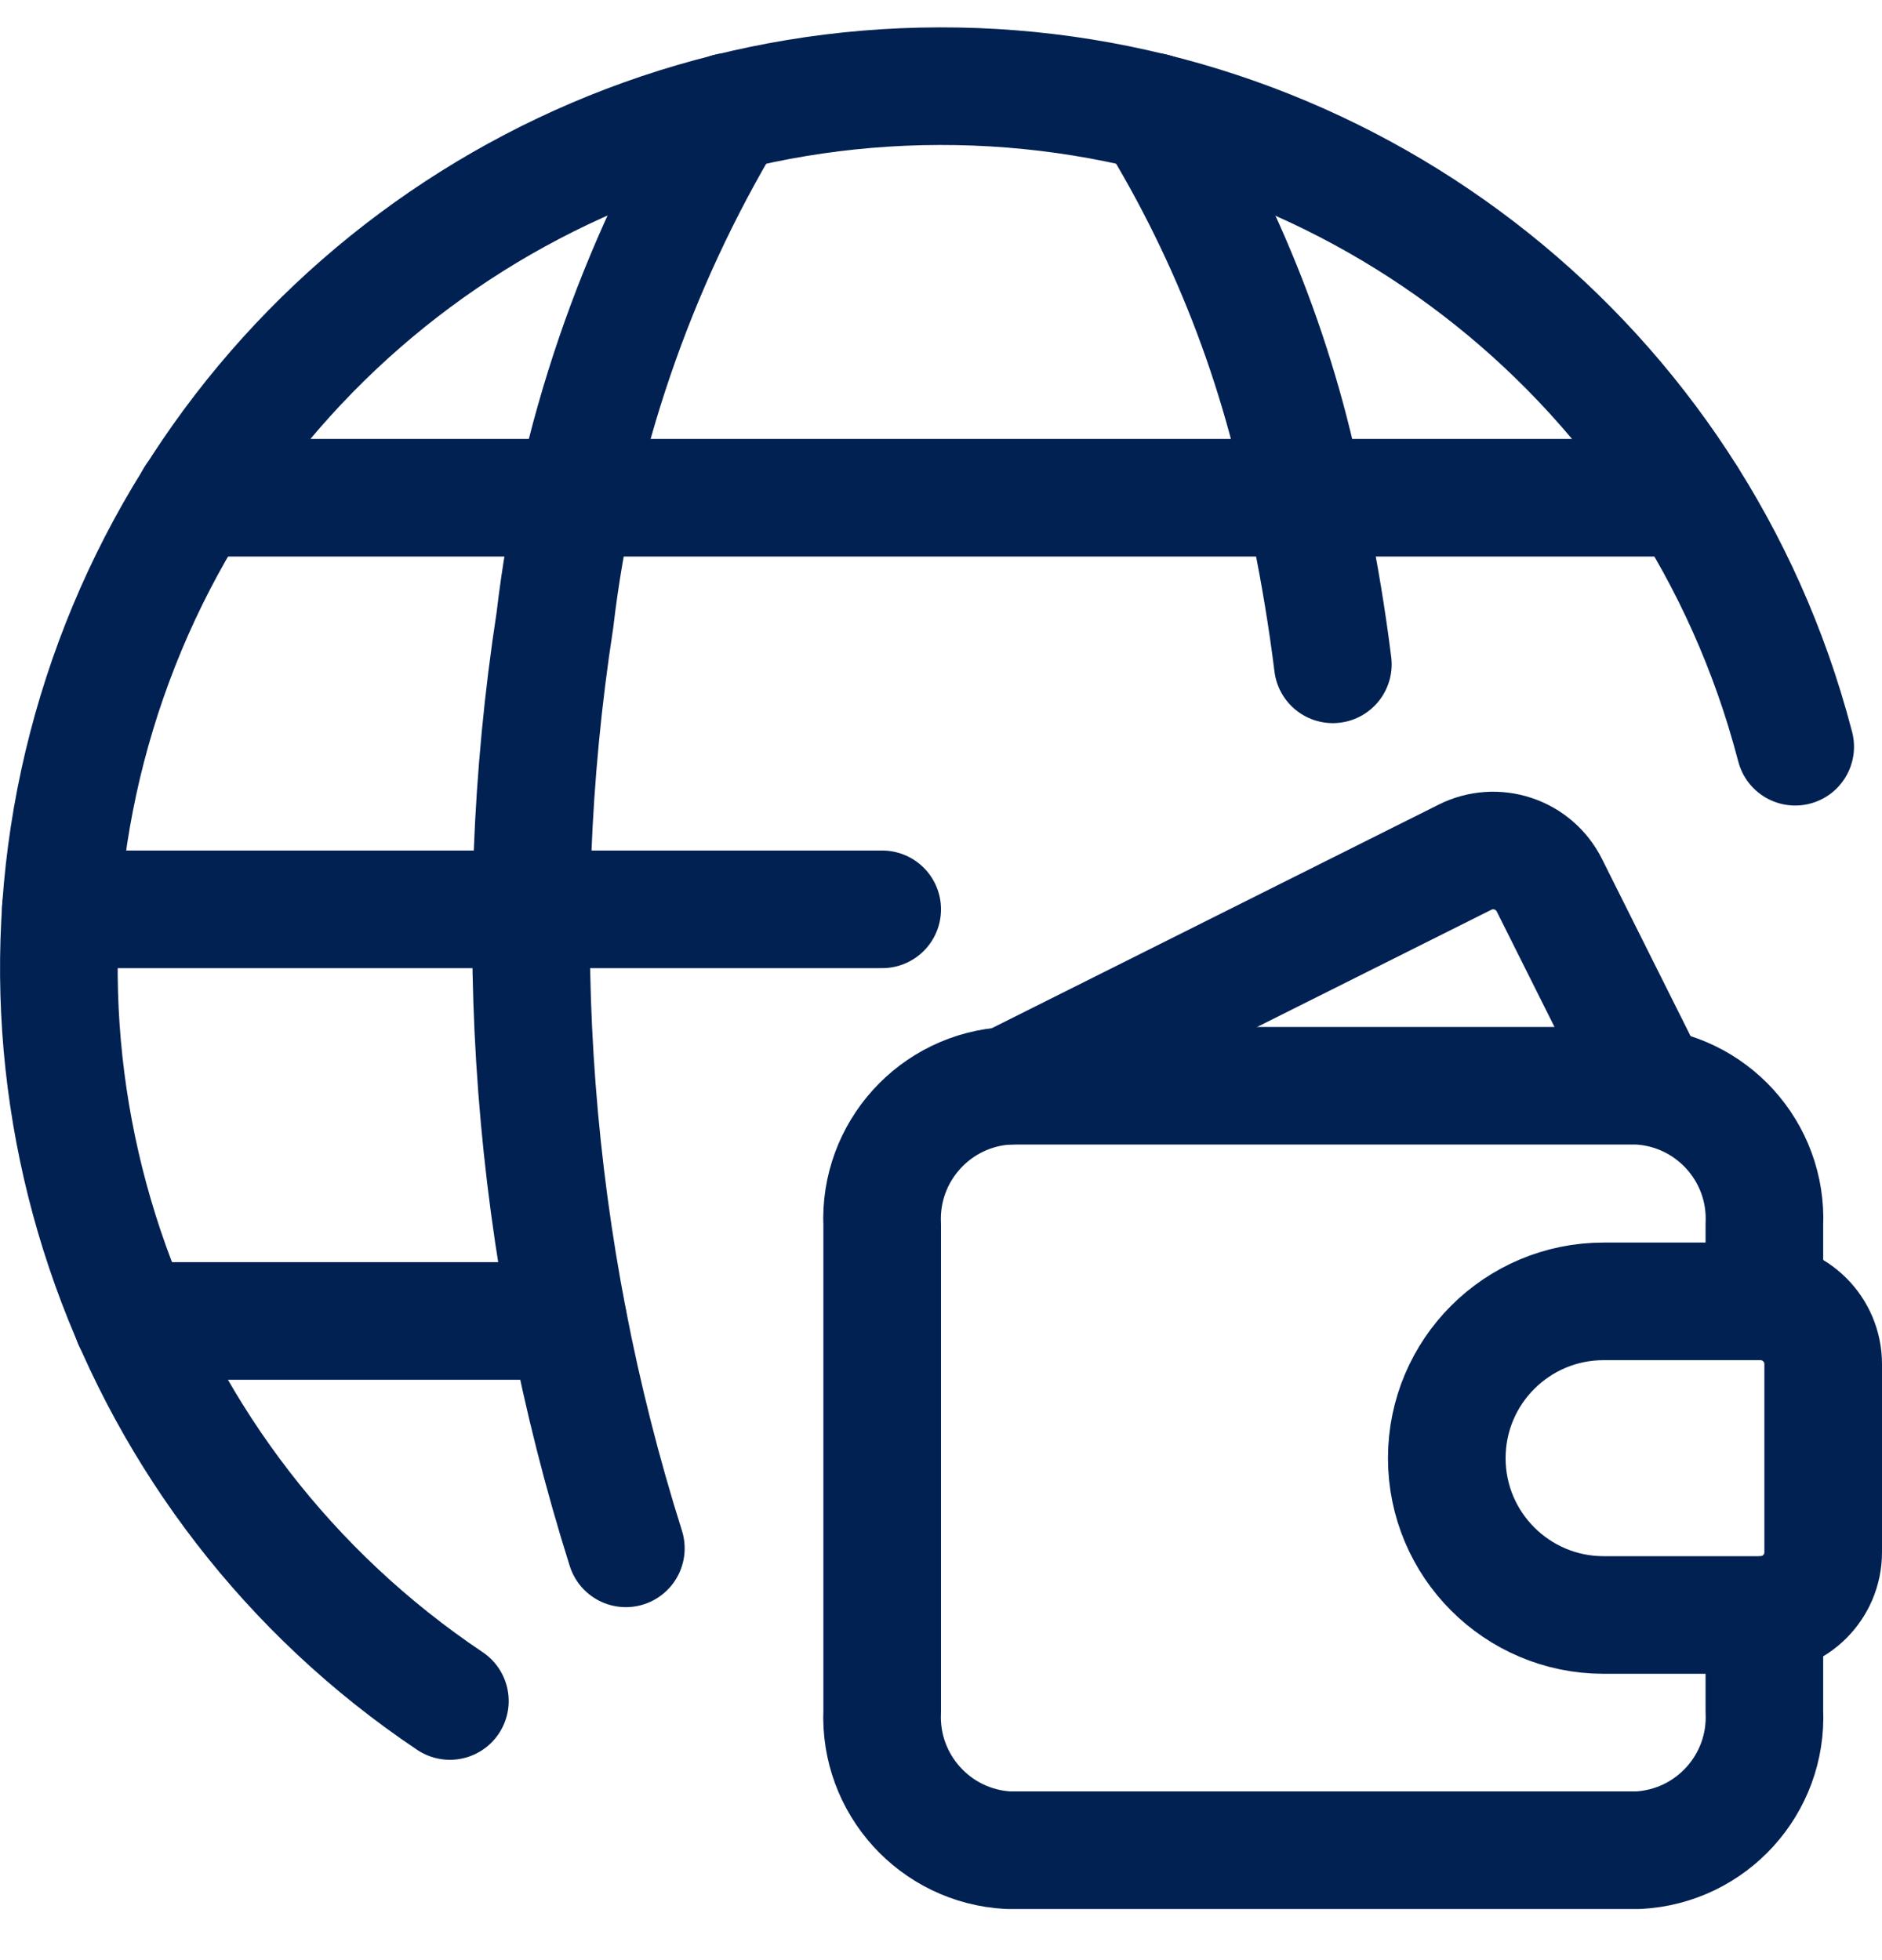 <svg width="24" height="25" viewBox="0 0 24 25" fill="none" xmlns="http://www.w3.org/2000/svg">
<path d="M22.5 20.598V21.825C22.542 22.756 21.825 23.548 20.893 23.598H12.857C11.926 23.548 11.209 22.756 11.25 21.825V15.625C11.207 14.691 11.925 13.898 12.857 13.848H20.893C21.825 13.898 22.542 14.689 22.5 15.621V16.598" stroke="#002152" stroke-width="1.5" stroke-linecap="round" stroke-linejoin="round"/>
<path d="M21.04 13.854L19.758 11.29C19.663 11.1 19.497 10.956 19.295 10.889C19.094 10.822 18.874 10.837 18.684 10.932L12.857 13.848" stroke="#002152" stroke-width="1.5" stroke-linecap="round" stroke-linejoin="round"/>
<path fill-rule="evenodd" clip-rule="evenodd" d="M22.45 20.598C22.892 20.598 23.25 20.239 23.25 19.798V17.398C23.25 16.956 22.892 16.598 22.45 16.598H20.45C19.346 16.598 18.45 17.493 18.45 18.598C18.45 19.702 19.346 20.598 20.45 20.598H22.45Z" stroke="#002152" stroke-width="1.5" stroke-linecap="round" stroke-linejoin="round"/>
<path d="M5.737 21.695C1.627 18.939 -0.2 13.822 1.235 9.087C2.67 4.351 7.031 1.109 11.979 1.099C16.927 1.088 21.301 4.311 22.756 9.041C22.805 9.202 22.851 9.363 22.893 9.524" stroke="#002152" stroke-width="1.5" stroke-linecap="round" stroke-linejoin="round"/>
<path d="M7.981 19.748C6.775 15.925 6.466 11.875 7.076 7.913C7.345 5.618 8.1 3.407 9.289 1.427" stroke="#002152" stroke-width="1.5" stroke-linecap="round" stroke-linejoin="round"/>
<path d="M0.775 11.598H11.25" stroke="#002152" stroke-width="1.5" stroke-linecap="round" stroke-linejoin="round"/>
<path d="M2.482 6.348H21.518" stroke="#002152" stroke-width="1.5" stroke-linecap="round" stroke-linejoin="round"/>
<path d="M1.687 16.848H7.245" stroke="#002152" stroke-width="1.5" stroke-linecap="round" stroke-linejoin="round"/>
<path d="M14.711 1.427C15.712 3.052 16.391 4.854 16.711 6.736C16.829 7.316 16.925 7.895 16.997 8.473" stroke="#002152" stroke-width="1.5" stroke-linecap="round" stroke-linejoin="round"/>
</svg>
